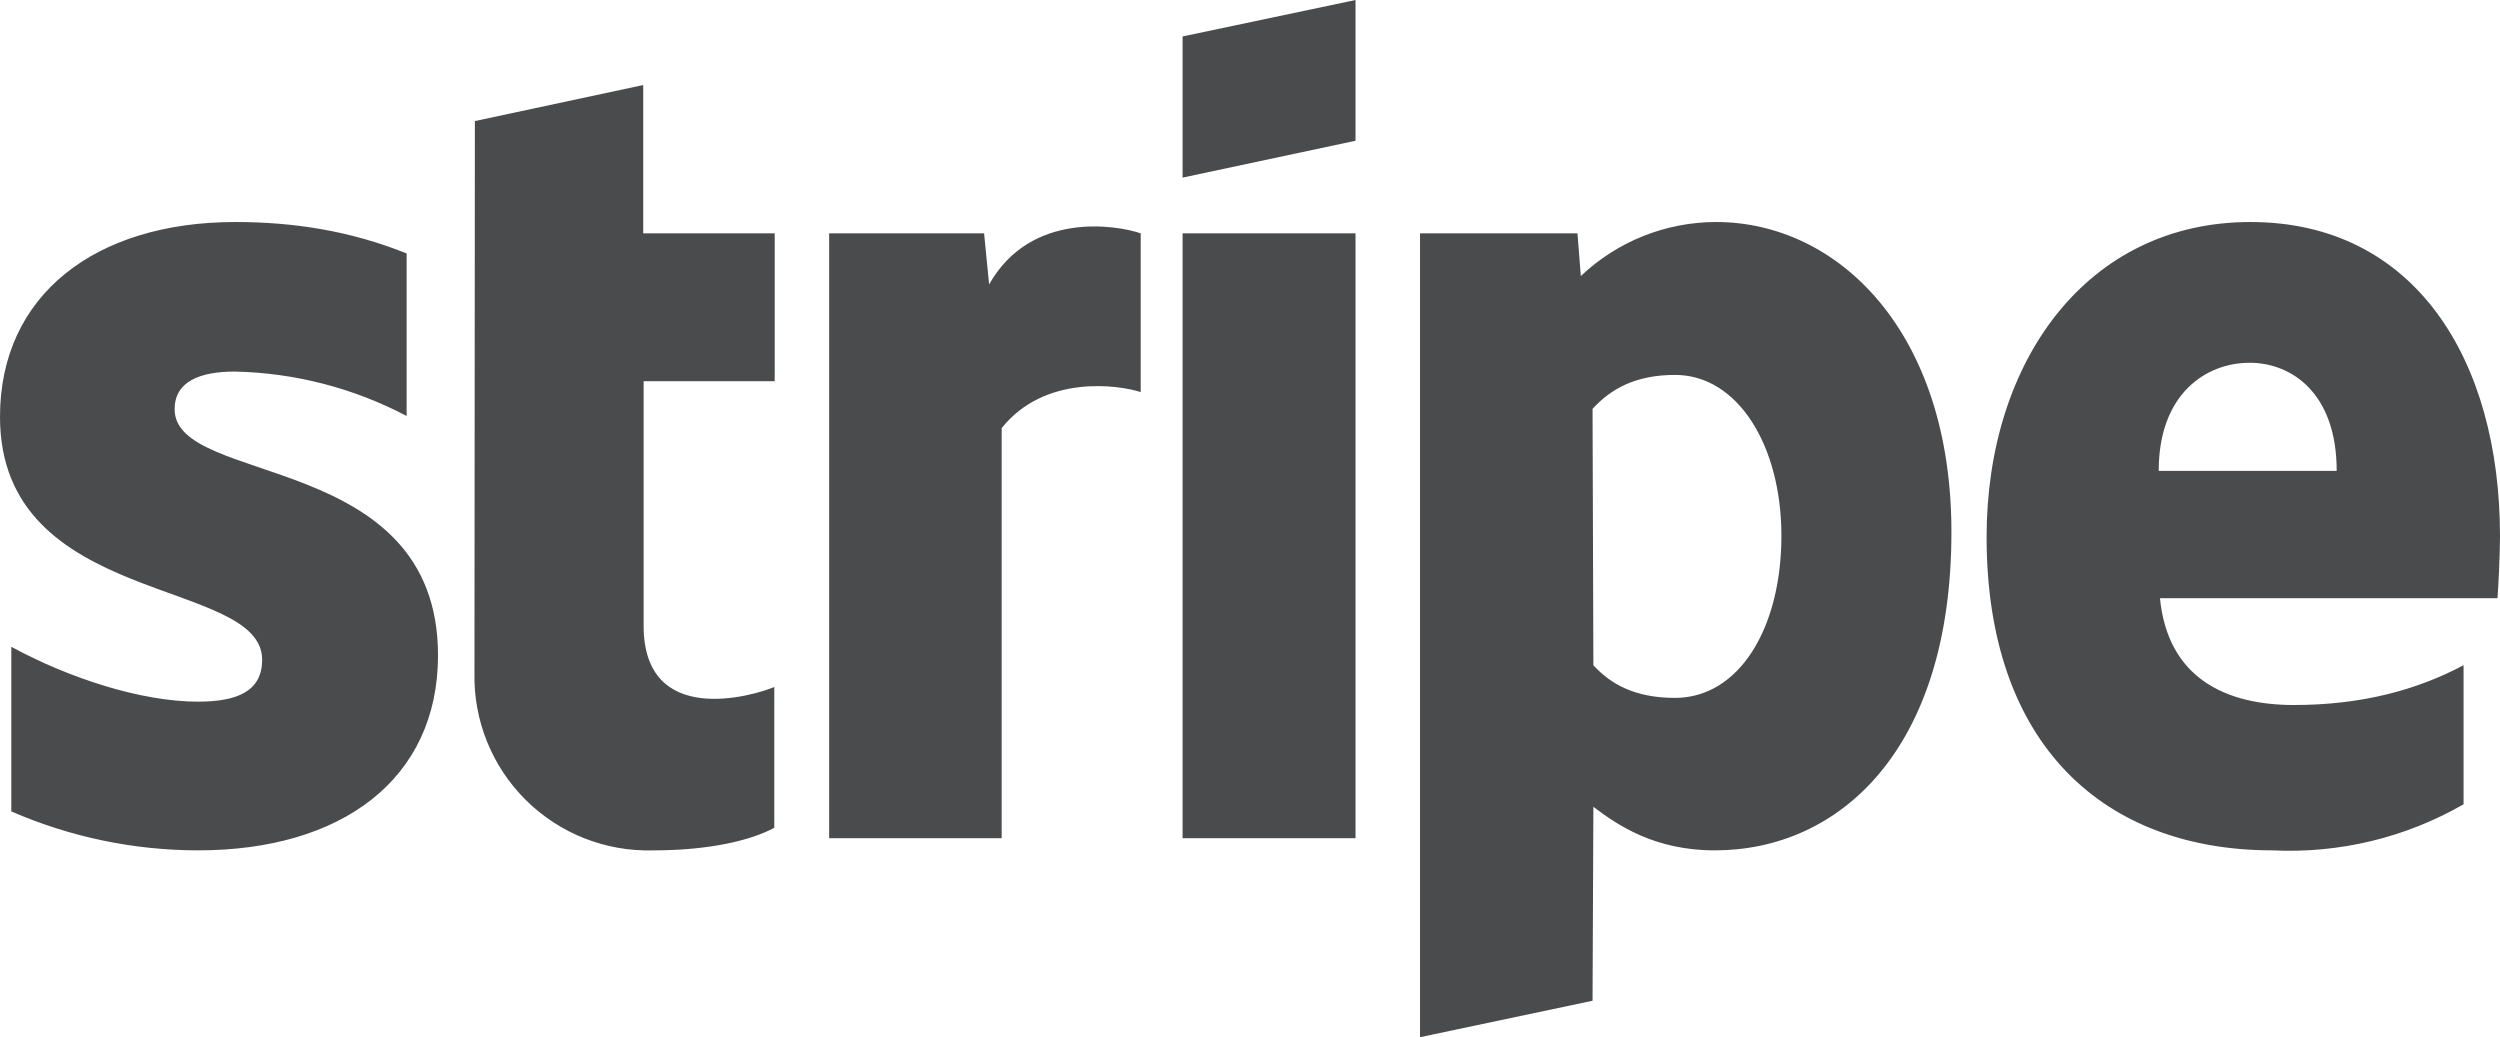 <?xml version="1.0" encoding="UTF-8"?>
<svg xmlns="http://www.w3.org/2000/svg" xmlns:xlink="http://www.w3.org/1999/xlink" width="699px" height="290px" viewBox="0 0 699 290" version="1.1">
  <title>stripe-logo</title>
  <g id="Page-1" stroke="none" stroke-width="1" fill="none" fill-rule="evenodd">
    <g id="stripe-logo" transform="translate(-0, 0)" fill="#4A4B4C">
      <path d="M698.297,167.254 L603.927,167.254 C606.151,189.859 622.66,197.12 641.394,197.12 C660.596,197.12 676.051,192.787 688.814,185.994 L688.814,224.879 C672.618,234.201 654.086,238.673 635.423,237.763 C588.471,237.763 555.453,208.481 555.453,150.153 C555.453,101.078 583.437,62.076 629.217,62.076 C675.115,62.076 699,100.493 699,149.919 C699,154.604 698.532,164.677 698.297,167.254 L698.297,167.254 Z M628.983,101.43 C616.923,101.43 603.575,109.98 603.575,131.648 L653.337,131.648 C653.337,109.98 640.809,101.43 628.983,101.43 Z M479.465,237.763 C462.605,237.763 452.301,230.735 445.51,225.582 L445.276,279.81 L397.037,290 L397.037,65.238 L441.061,65.238 L441.997,77.185 C452.208,67.496 465.742,62.089 479.816,62.076 C513.771,62.076 545.618,92.528 545.618,148.748 C545.618,210.004 514.005,237.763 479.465,237.763 L479.465,237.763 Z M468.342,104.826 C457.219,104.826 450.311,108.809 445.276,114.313 L445.51,185.994 C450.193,191.147 456.984,195.129 468.342,195.129 C486.139,195.129 498.081,175.804 498.081,149.802 C498.081,124.62 485.905,104.826 468.342,104.826 L468.342,104.826 Z M330.649,65.238 L379.006,65.238 L379.006,234.366 L330.649,234.366 L330.649,65.238 Z M330.649,10.19 L379.006,0 L379.006,39.354 L330.649,49.661 L330.649,10.307 L330.649,10.19 Z M280.068,119.701 L280.068,234.366 L231.829,234.366 L231.829,65.238 L275.151,65.238 L276.556,79.527 C288.264,58.796 312.501,63.013 318.941,65.238 L318.941,109.628 C312.852,107.637 292.128,104.592 280.068,119.701 L280.068,119.701 Z M179.96,174.984 C179.96,203.445 210.403,194.661 216.491,192.084 L216.491,231.438 C210.051,234.952 198.46,237.763 182.653,237.763 C169.34,238.151 156.45,233.056 146.999,223.668 C137.548,214.28 132.363,201.422 132.658,188.102 L132.775,33.849 L179.843,23.776 L179.843,65.238 L216.608,65.238 L216.608,106.583 L179.96,106.583 L179.96,175.101 L179.96,174.984 Z M122.471,183.183 C122.471,217.968 95.425,237.763 55.381,237.763 C37.413,237.749 19.638,234.041 3.161,226.87 L3.161,180.84 C19.319,189.624 39.458,196.183 55.381,196.183 C66.153,196.183 73.295,193.372 73.295,184.471 C73.295,161.28 5.68434189e-14,169.947 5.68434189e-14,116.539 C5.68434189e-14,82.456 26.695,62.076 65.802,62.076 C81.726,62.076 97.649,64.418 113.69,70.86 L113.69,116.305 C98.866,108.5 82.432,104.25 65.685,103.889 C55.616,103.889 48.825,106.817 48.825,114.431 C48.825,136.099 122.471,125.792 122.471,183.3 L122.471,183.183 Z" id="Shape"></path>
    </g>
  </g>
</svg>
